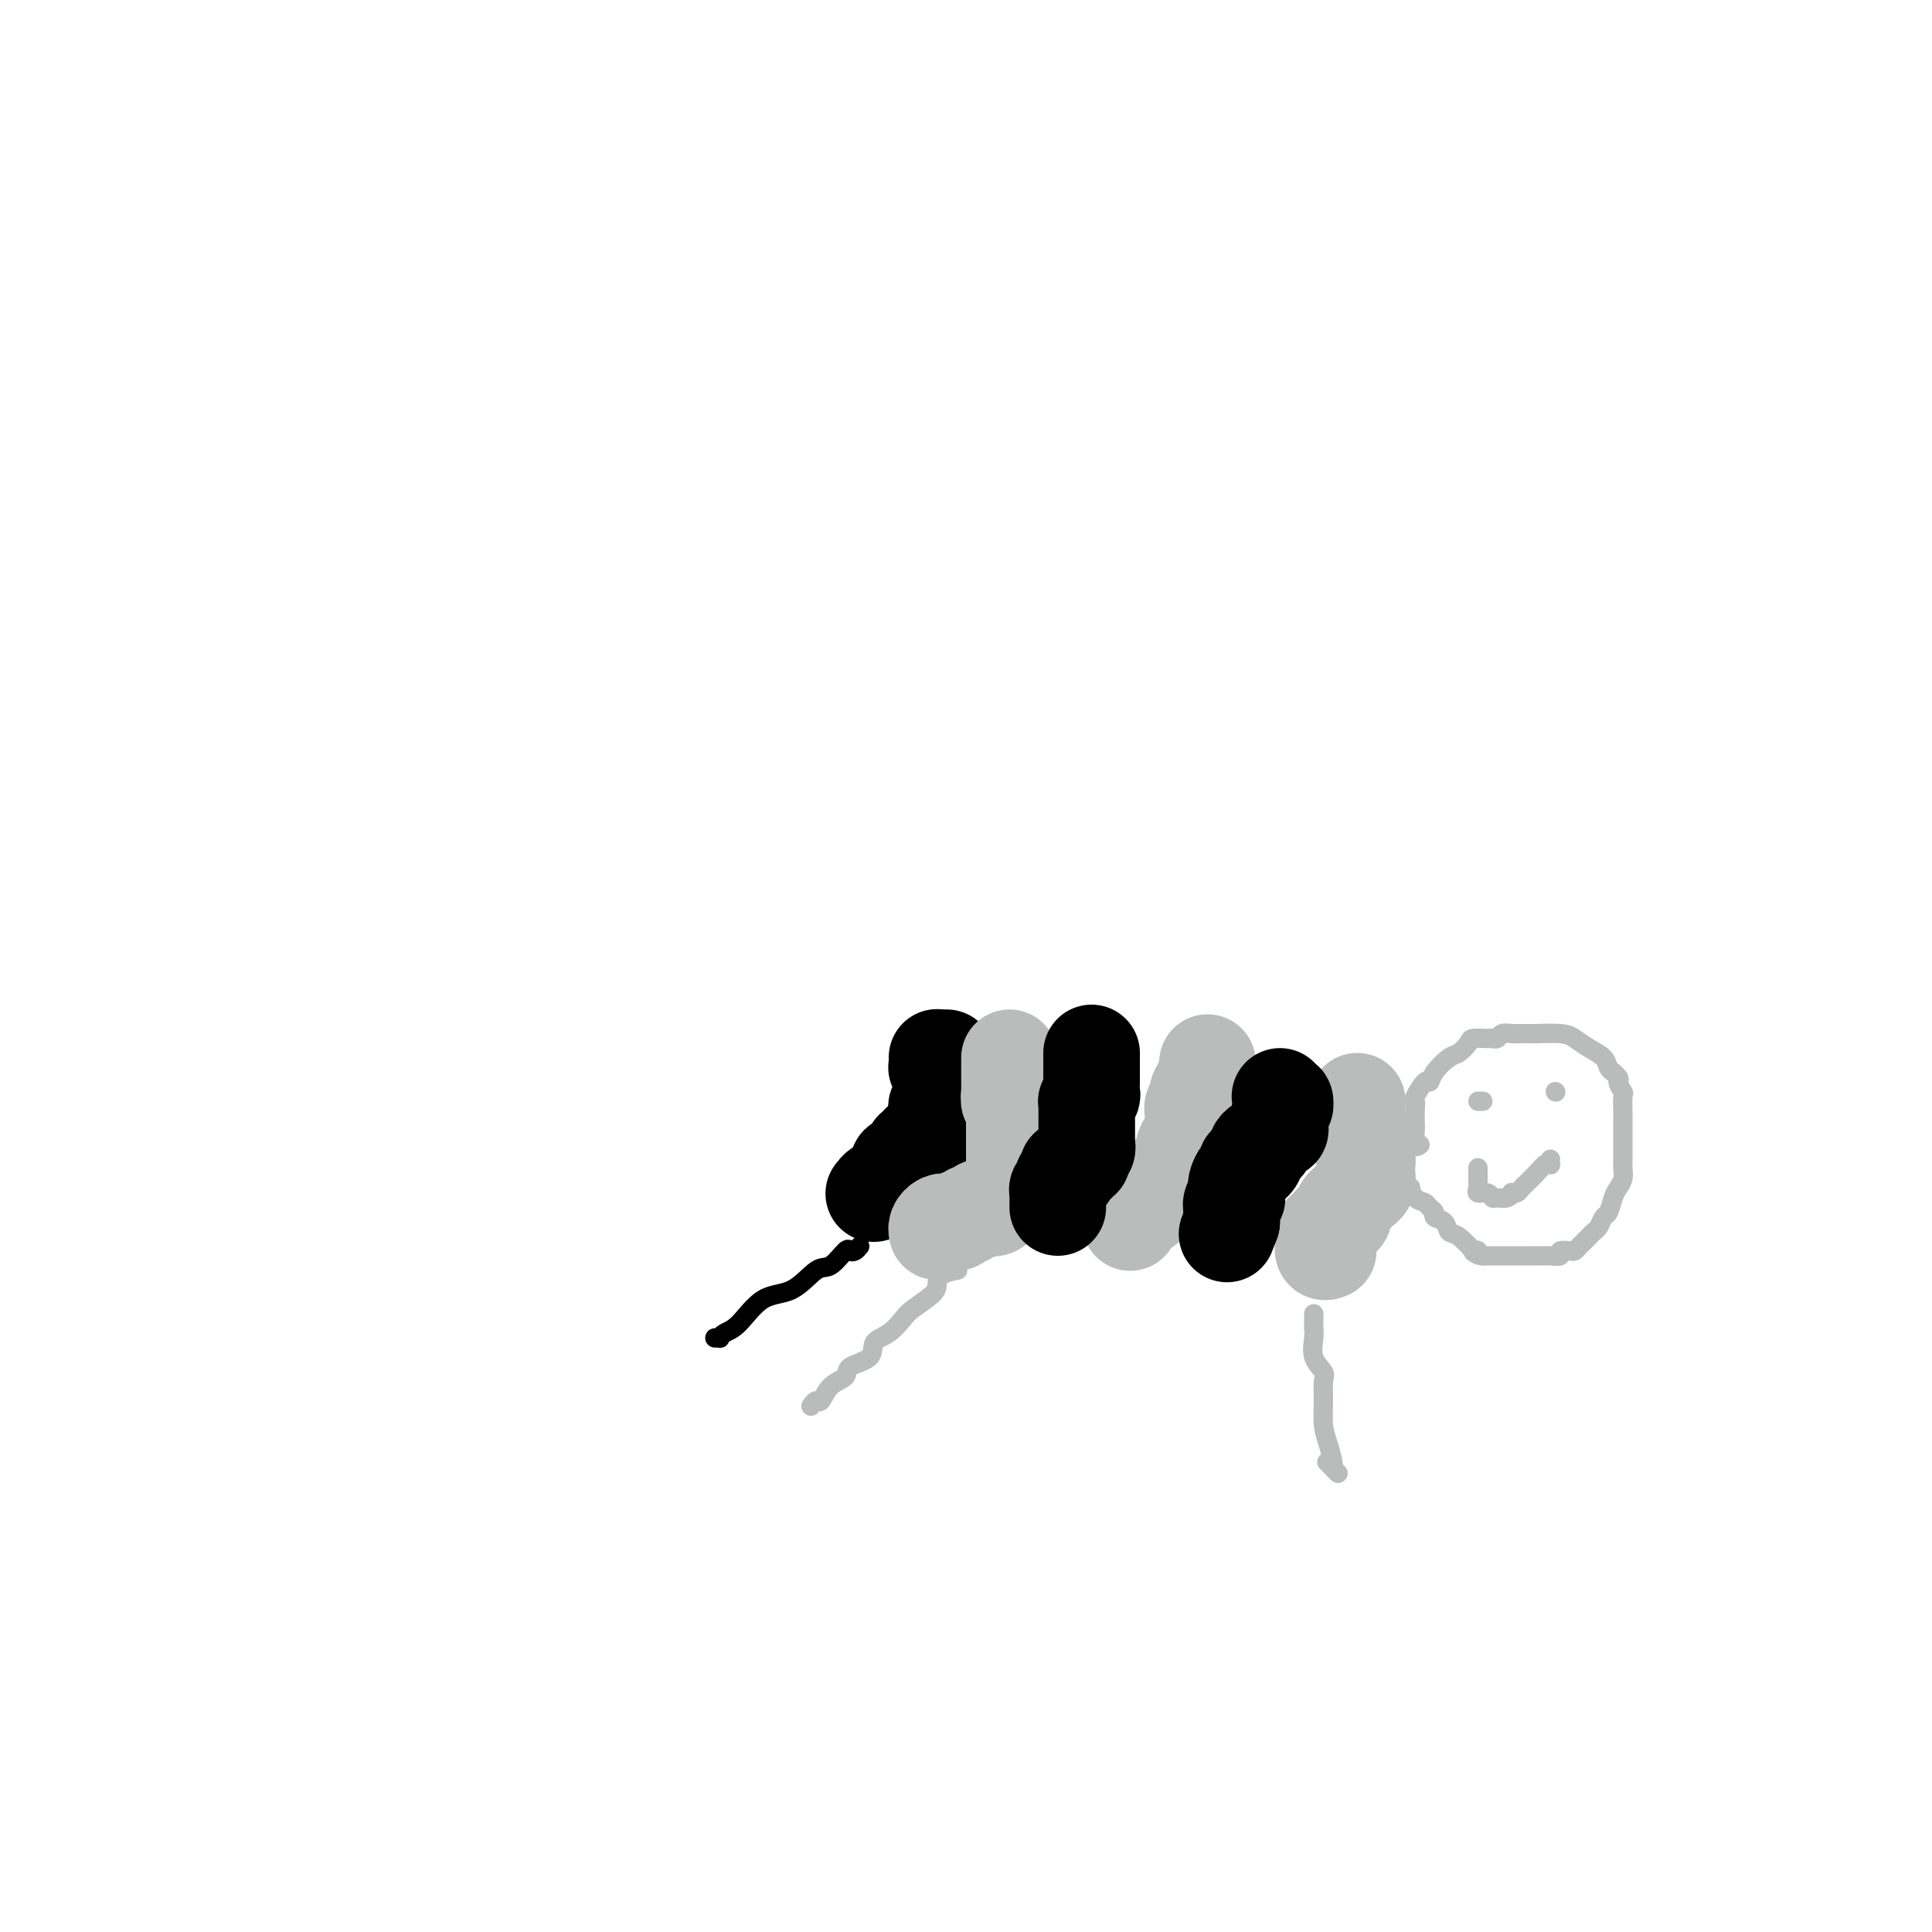 <svg viewBox='0 0 400 400' version='1.1' xmlns='http://www.w3.org/2000/svg' xmlns:xlink='http://www.w3.org/1999/xlink'><g fill='none' stroke='#000000' stroke-width='20' stroke-linecap='round' stroke-linejoin='round'><path d='M196,219c0.000,0.000 0.100,0.100 0.1,0.1'/><path d='M194,219c-0.001,0.022 -0.001,0.044 0,0c0.001,-0.044 0.004,-0.153 0,0c-0.004,0.153 -0.015,0.567 0,1c0.015,0.433 0.057,0.886 0,1c-0.057,0.114 -0.211,-0.109 0,0c0.211,0.109 0.789,0.550 1,1c0.211,0.450 0.057,0.909 0,1c-0.057,0.091 -0.015,-0.187 0,0c0.015,0.187 0.004,0.837 0,1c-0.004,0.163 -0.001,-0.163 0,0c0.001,0.163 0.000,0.813 0,1c-0.000,0.187 -0.000,-0.089 0,0c0.000,0.089 0.001,0.545 0,1c-0.001,0.455 -0.004,0.911 0,1c0.004,0.089 0.015,-0.187 0,0c-0.015,0.187 -0.057,0.837 0,1c0.057,0.163 0.211,-0.163 0,0c-0.211,0.163 -0.788,0.813 -1,1c-0.212,0.187 -0.061,-0.089 0,0c0.061,0.089 0.030,0.545 0,1'/><path d='M194,230c-0.016,1.883 -0.056,1.091 0,1c0.056,-0.091 0.208,0.518 0,1c-0.208,0.482 -0.776,0.836 -1,1c-0.224,0.164 -0.102,0.139 0,0c0.102,-0.139 0.186,-0.392 0,0c-0.186,0.392 -0.642,1.430 -1,2c-0.358,0.570 -0.617,0.673 -1,1c-0.383,0.327 -0.891,0.879 -1,1c-0.109,0.121 0.182,-0.188 0,0c-0.182,0.188 -0.836,0.874 -1,1c-0.164,0.126 0.163,-0.307 0,0c-0.163,0.307 -0.814,1.353 -1,2c-0.186,0.647 0.095,0.895 0,1c-0.095,0.105 -0.565,0.066 -1,0c-0.435,-0.066 -0.834,-0.158 -1,0c-0.166,0.158 -0.100,0.567 0,1c0.100,0.433 0.233,0.889 0,1c-0.233,0.111 -0.832,-0.124 -1,0c-0.168,0.124 0.095,0.607 0,1c-0.095,0.393 -0.547,0.697 -1,1'/><path d='M184,245c-1.498,2.256 -0.244,0.394 0,0c0.244,-0.394 -0.522,0.678 -1,1c-0.478,0.322 -0.667,-0.106 -1,0c-0.333,0.106 -0.809,0.744 -1,1c-0.191,0.256 -0.095,0.128 0,0'/></g>
<g fill='none' stroke='#BABBBB' stroke-width='20' stroke-linecap='round' stroke-linejoin='round'><path d='M209,219c0.000,0.218 0.000,0.436 0,1c-0.000,0.564 -0.000,1.475 0,2c0.000,0.525 0.000,0.664 0,1c-0.000,0.336 -0.001,0.868 0,1c0.001,0.132 0.004,-0.137 0,0c-0.004,0.137 -0.015,0.680 0,1c0.015,0.320 0.057,0.417 0,1c-0.057,0.583 -0.211,1.653 0,2c0.211,0.347 0.789,-0.028 1,0c0.211,0.028 0.057,0.459 0,1c-0.057,0.541 -0.015,1.192 0,2c0.015,0.808 0.004,1.775 0,2c-0.004,0.225 -0.001,-0.290 0,0c0.001,0.290 0.000,1.387 0,2c-0.000,0.613 -0.000,0.742 0,1c0.000,0.258 0.000,0.646 0,1c-0.000,0.354 -0.000,0.673 0,1c0.000,0.327 0.000,0.660 0,1c-0.000,0.340 -0.000,0.686 0,1c0.000,0.314 0.001,0.594 0,1c-0.001,0.406 -0.004,0.936 0,1c0.004,0.064 0.016,-0.337 0,0c-0.016,0.337 -0.060,1.413 0,2c0.060,0.587 0.223,0.685 0,1c-0.223,0.315 -0.833,0.847 -1,1c-0.167,0.153 0.109,-0.074 0,0c-0.109,0.074 -0.603,0.450 -1,1c-0.397,0.550 -0.699,1.275 -1,2'/><path d='M207,249c-0.421,0.713 0.028,-0.005 0,0c-0.028,0.005 -0.532,0.732 -1,1c-0.468,0.268 -0.899,0.076 -1,0c-0.101,-0.076 0.128,-0.035 0,0c-0.128,0.035 -0.612,0.066 -1,0c-0.388,-0.066 -0.681,-0.229 -1,0c-0.319,0.229 -0.664,0.850 -1,1c-0.336,0.150 -0.664,-0.170 -1,0c-0.336,0.170 -0.682,0.830 -1,1c-0.318,0.170 -0.610,-0.150 -1,0c-0.390,0.150 -0.878,0.772 -1,1c-0.122,0.228 0.121,0.064 0,0c-0.121,-0.064 -0.607,-0.028 -1,0c-0.393,0.028 -0.694,0.046 -1,0c-0.306,-0.046 -0.618,-0.157 -1,0c-0.382,0.157 -0.834,0.581 -1,1c-0.166,0.419 -0.048,0.834 0,1c0.048,0.166 0.024,0.083 0,0'/><path d='M250,220c0.001,0.475 0.001,0.951 0,1c-0.001,0.049 -0.004,-0.327 0,0c0.004,0.327 0.016,1.359 0,2c-0.016,0.641 -0.061,0.891 0,1c0.061,0.109 0.226,0.075 0,0c-0.226,-0.075 -0.844,-0.193 -1,0c-0.156,0.193 0.151,0.696 0,1c-0.151,0.304 -0.758,0.410 -1,1c-0.242,0.590 -0.117,1.664 0,2c0.117,0.336 0.228,-0.064 0,0c-0.228,0.064 -0.793,0.593 -1,1c-0.207,0.407 -0.055,0.690 0,1c0.055,0.310 0.012,0.645 0,1c-0.012,0.355 0.007,0.729 0,1c-0.007,0.271 -0.039,0.438 0,1c0.039,0.562 0.150,1.517 0,2c-0.150,0.483 -0.561,0.493 -1,1c-0.439,0.507 -0.906,1.512 -1,2c-0.094,0.488 0.185,0.460 0,1c-0.185,0.540 -0.834,1.647 -1,2c-0.166,0.353 0.153,-0.047 0,0c-0.153,0.047 -0.776,0.542 -1,1c-0.224,0.458 -0.049,0.879 0,1c0.049,0.121 -0.028,-0.059 0,0c0.028,0.059 0.162,0.356 0,1c-0.162,0.644 -0.621,1.635 -1,2c-0.379,0.365 -0.680,0.104 -1,0c-0.320,-0.104 -0.660,-0.052 -1,0'/><path d='M240,246c-1.250,1.864 -0.874,1.025 -1,1c-0.126,-0.025 -0.754,0.764 -1,1c-0.246,0.236 -0.108,-0.081 0,0c0.108,0.081 0.188,0.560 0,1c-0.188,0.440 -0.643,0.840 -1,1c-0.357,0.160 -0.618,0.080 -1,0c-0.382,-0.080 -0.887,-0.161 -1,0c-0.113,0.161 0.166,0.565 0,1c-0.166,0.435 -0.776,0.901 -1,1c-0.224,0.099 -0.060,-0.169 0,0c0.060,0.169 0.016,0.776 0,1c-0.016,0.224 -0.005,0.064 0,0c0.005,-0.064 0.002,-0.032 0,0'/><path d='M281,228c-0.008,0.137 -0.016,0.274 0,1c0.016,0.726 0.057,2.040 0,3c-0.057,0.960 -0.212,1.566 0,2c0.212,0.434 0.793,0.698 1,1c0.207,0.302 0.041,0.644 0,1c-0.041,0.356 0.042,0.725 0,1c-0.042,0.275 -0.208,0.454 0,1c0.208,0.546 0.789,1.459 1,2c0.211,0.541 0.052,0.709 0,1c-0.052,0.291 0.002,0.703 0,1c-0.002,0.297 -0.060,0.479 0,1c0.060,0.521 0.238,1.382 0,2c-0.238,0.618 -0.890,0.992 -1,1c-0.110,0.008 0.324,-0.349 0,0c-0.324,0.349 -1.405,1.403 -2,2c-0.595,0.597 -0.702,0.737 -1,1c-0.298,0.263 -0.786,0.647 -1,1c-0.214,0.353 -0.152,0.673 0,1c0.152,0.327 0.395,0.661 0,1c-0.395,0.339 -1.426,0.683 -2,1c-0.574,0.317 -0.690,0.606 -1,1c-0.310,0.394 -0.815,0.892 -1,1c-0.185,0.108 -0.051,-0.174 0,0c0.051,0.174 0.017,0.803 0,1c-0.017,0.197 -0.018,-0.038 0,0c0.018,0.038 0.056,0.350 0,1c-0.056,0.650 -0.208,1.636 0,2c0.208,0.364 0.774,0.104 1,0c0.226,-0.104 0.113,-0.052 0,0'/></g>
<g fill='none' stroke='#000000' stroke-width='20' stroke-linecap='round' stroke-linejoin='round'><path d='M226,218c0.000,0.454 0.000,0.908 0,1c-0.000,0.092 -0.000,-0.179 0,0c0.000,0.179 0.000,0.808 0,1c-0.000,0.192 -0.000,-0.053 0,0c0.000,0.053 0.000,0.405 0,1c-0.000,0.595 -0.000,1.434 0,2c0.000,0.566 0.001,0.858 0,1c-0.001,0.142 -0.004,0.133 0,0c0.004,-0.133 0.015,-0.390 0,0c-0.015,0.390 -0.057,1.427 0,2c0.057,0.573 0.211,0.683 0,1c-0.211,0.317 -0.789,0.841 -1,1c-0.211,0.159 -0.057,-0.046 0,0c0.057,0.046 0.015,0.342 0,1c-0.015,0.658 -0.004,1.677 0,2c0.004,0.323 0.001,-0.050 0,0c-0.001,0.050 -0.000,0.524 0,1c0.000,0.476 0.000,0.954 0,1c-0.000,0.046 0.000,-0.341 0,0c-0.000,0.341 -0.000,1.411 0,2c0.000,0.589 0.001,0.697 0,1c-0.001,0.303 -0.004,0.802 0,1c0.004,0.198 0.015,0.096 0,0c-0.015,-0.096 -0.056,-0.184 0,0c0.056,0.184 0.208,0.642 0,1c-0.208,0.358 -0.777,0.618 -1,1c-0.223,0.382 -0.101,0.886 0,1c0.101,0.114 0.181,-0.162 0,0c-0.181,0.162 -0.623,0.760 -1,1c-0.377,0.240 -0.688,0.120 -1,0'/><path d='M222,241c-0.861,3.736 -1.014,1.575 -1,1c0.014,-0.575 0.196,0.437 0,1c-0.196,0.563 -0.771,0.675 -1,1c-0.229,0.325 -0.114,0.861 0,1c0.114,0.139 0.227,-0.118 0,0c-0.227,0.118 -0.793,0.610 -1,1c-0.207,0.390 -0.056,0.679 0,1c0.056,0.321 0.015,0.674 0,1c-0.015,0.326 -0.004,0.623 0,1c0.004,0.377 0.001,0.832 0,1c-0.001,0.168 -0.000,0.048 0,0c0.000,-0.048 0.000,-0.024 0,0'/><path d='M265,227c0.431,0.449 0.862,0.899 1,1c0.138,0.101 -0.015,-0.145 0,0c0.015,0.145 0.200,0.683 0,1c-0.200,0.317 -0.785,0.415 -1,1c-0.215,0.585 -0.061,1.659 0,2c0.061,0.341 0.027,-0.051 0,0c-0.027,0.051 -0.049,0.543 0,1c0.049,0.457 0.168,0.878 0,1c-0.168,0.122 -0.623,-0.055 -1,0c-0.377,0.055 -0.676,0.344 -1,1c-0.324,0.656 -0.675,1.681 -1,2c-0.325,0.319 -0.626,-0.068 -1,0c-0.374,0.068 -0.822,0.592 -1,1c-0.178,0.408 -0.085,0.701 0,1c0.085,0.299 0.164,0.604 0,1c-0.164,0.396 -0.569,0.883 -1,1c-0.431,0.117 -0.886,-0.136 -1,0c-0.114,0.136 0.113,0.661 0,1c-0.113,0.339 -0.566,0.491 -1,1c-0.434,0.509 -0.847,1.376 -1,2c-0.153,0.624 -0.045,1.007 0,1c0.045,-0.007 0.026,-0.404 0,0c-0.026,0.404 -0.060,1.609 0,2c0.060,0.391 0.212,-0.031 0,0c-0.212,0.031 -0.789,0.515 -1,1c-0.211,0.485 -0.057,0.970 0,1c0.057,0.030 0.015,-0.394 0,0c-0.015,0.394 -0.004,1.606 0,2c0.004,0.394 0.001,-0.030 0,0c-0.001,0.030 -0.001,0.515 0,1'/><path d='M255,253c-1.667,4.333 -0.833,2.167 0,0'/></g>
<g fill='none' stroke='#BABBBB' stroke-width='4' stroke-linecap='round' stroke-linejoin='round'><path d='M294,237c-0.422,0.330 -0.845,0.659 -1,0c-0.155,-0.659 -0.043,-2.307 0,-3c0.043,-0.693 0.018,-0.432 0,-1c-0.018,-0.568 -0.030,-1.965 0,-3c0.030,-1.035 0.100,-1.708 0,-2c-0.100,-0.292 -0.371,-0.205 0,-1c0.371,-0.795 1.383,-2.474 2,-3c0.617,-0.526 0.838,0.101 1,0c0.162,-0.101 0.265,-0.931 1,-2c0.735,-1.069 2.102,-2.377 3,-3c0.898,-0.623 1.326,-0.559 2,-1c0.674,-0.441 1.596,-1.385 2,-2c0.404,-0.615 0.292,-0.901 1,-1c0.708,-0.099 2.235,-0.013 3,0c0.765,0.013 0.768,-0.049 1,0c0.232,0.049 0.692,0.209 1,0c0.308,-0.209 0.462,-0.788 1,-1c0.538,-0.212 1.459,-0.057 2,0c0.541,0.057 0.701,0.015 1,0c0.299,-0.015 0.738,-0.005 1,0c0.262,0.005 0.349,0.003 1,0c0.651,-0.003 1.868,-0.009 2,0c0.132,0.009 -0.819,0.033 0,0c0.819,-0.033 3.410,-0.121 5,0c1.590,0.121 2.180,0.452 3,1c0.820,0.548 1.869,1.312 3,2c1.131,0.688 2.343,1.301 3,2c0.657,0.699 0.759,1.486 1,2c0.241,0.514 0.620,0.757 1,1'/><path d='M334,222c1.868,1.572 1.036,1.502 1,2c-0.036,0.498 0.722,1.562 1,2c0.278,0.438 0.074,0.248 0,1c-0.074,0.752 -0.020,2.447 0,3c0.020,0.553 0.005,-0.035 0,1c-0.005,1.035 -0.001,3.695 0,5c0.001,1.305 -0.003,1.256 0,2c0.003,0.744 0.012,2.281 0,3c-0.012,0.719 -0.045,0.620 0,1c0.045,0.380 0.167,1.238 0,2c-0.167,0.762 -0.622,1.426 -1,2c-0.378,0.574 -0.679,1.057 -1,2c-0.321,0.943 -0.662,2.346 -1,3c-0.338,0.654 -0.671,0.560 -1,1c-0.329,0.440 -0.652,1.414 -1,2c-0.348,0.586 -0.722,0.784 -1,1c-0.278,0.216 -0.461,0.449 -1,1c-0.539,0.551 -1.435,1.419 -2,2c-0.565,0.581 -0.800,0.874 -1,1c-0.200,0.126 -0.367,0.086 -1,0c-0.633,-0.086 -1.733,-0.219 -2,0c-0.267,0.219 0.300,0.791 0,1c-0.300,0.209 -1.467,0.056 -2,0c-0.533,-0.056 -0.431,-0.015 -1,0c-0.569,0.015 -1.809,0.004 -2,0c-0.191,-0.004 0.668,-0.001 0,0c-0.668,0.001 -2.861,0.000 -4,0c-1.139,-0.000 -1.223,-0.000 -2,0c-0.777,0.000 -2.248,0.000 -3,0c-0.752,-0.000 -0.786,-0.000 -1,0c-0.214,0.000 -0.607,0.000 -1,0'/><path d='M307,260c-2.166,-0.214 -1.081,-0.749 -1,-1c0.081,-0.251 -0.842,-0.218 -1,0c-0.158,0.218 0.447,0.619 0,0c-0.447,-0.619 -1.947,-2.260 -3,-3c-1.053,-0.740 -1.658,-0.579 -2,-1c-0.342,-0.421 -0.419,-1.422 -1,-2c-0.581,-0.578 -1.665,-0.731 -2,-1c-0.335,-0.269 0.078,-0.654 0,-1c-0.078,-0.346 -0.647,-0.653 -1,-1c-0.353,-0.347 -0.491,-0.734 -1,-1c-0.509,-0.266 -1.391,-0.411 -2,-1c-0.609,-0.589 -0.947,-1.622 -1,-2c-0.053,-0.378 0.178,-0.102 0,0c-0.178,0.102 -0.765,0.029 -1,0c-0.235,-0.029 -0.117,-0.015 0,0'/><path d='M306,228c0.417,0.000 0.833,0.000 1,0c0.167,0.000 0.083,0.000 0,0'/><path d='M322,226c0.000,0.000 0.100,0.100 0.1,0.1'/><path d='M306,242c-0.001,-0.202 -0.002,-0.404 0,0c0.002,0.404 0.007,1.414 0,2c-0.007,0.586 -0.027,0.749 0,1c0.027,0.251 0.100,0.589 0,1c-0.100,0.411 -0.374,0.896 0,1c0.374,0.104 1.397,-0.172 2,0c0.603,0.172 0.788,0.792 1,1c0.212,0.208 0.452,0.004 1,0c0.548,-0.004 1.404,0.192 2,0c0.596,-0.192 0.932,-0.772 1,-1c0.068,-0.228 -0.134,-0.105 0,0c0.134,0.105 0.603,0.192 1,0c0.397,-0.192 0.723,-0.665 1,-1c0.277,-0.335 0.505,-0.534 1,-1c0.495,-0.466 1.257,-1.200 2,-2c0.743,-0.800 1.467,-1.665 2,-2c0.533,-0.335 0.875,-0.141 1,0c0.125,0.141 0.034,0.230 0,0c-0.034,-0.230 -0.010,-0.780 0,-1c0.010,-0.220 0.005,-0.110 0,0'/><path d='M272,272c0.004,0.230 0.009,0.460 0,1c-0.009,0.540 -0.031,1.389 0,2c0.031,0.611 0.113,0.984 0,2c-0.113,1.016 -0.423,2.677 0,4c0.423,1.323 1.580,2.309 2,3c0.420,0.691 0.103,1.085 0,2c-0.103,0.915 0.009,2.349 0,4c-0.009,1.651 -0.140,3.520 0,5c0.140,1.480 0.552,2.571 1,4c0.448,1.429 0.932,3.195 1,4c0.068,0.805 -0.281,0.649 0,1c0.281,0.351 1.191,1.210 1,1c-0.191,-0.210 -1.483,-1.489 -2,-2c-0.517,-0.511 -0.258,-0.256 0,0'/><path d='M198,263c-0.083,0.017 -0.166,0.034 0,0c0.166,-0.034 0.581,-0.118 0,0c-0.581,0.118 -2.157,0.439 -3,1c-0.843,0.561 -0.952,1.362 -1,2c-0.048,0.638 -0.035,1.115 -1,2c-0.965,0.885 -2.910,2.180 -4,3c-1.090,0.820 -1.326,1.164 -2,2c-0.674,0.836 -1.786,2.164 -3,3c-1.214,0.836 -2.531,1.181 -3,2c-0.469,0.819 -0.090,2.112 -1,3c-0.910,0.888 -3.108,1.372 -4,2c-0.892,0.628 -0.477,1.402 -1,2c-0.523,0.598 -1.983,1.022 -3,2c-1.017,0.978 -1.592,2.510 -2,3c-0.408,0.490 -0.648,-0.060 -1,0c-0.352,0.060 -0.815,0.732 -1,1c-0.185,0.268 -0.093,0.134 0,0'/></g>
<g fill='none' stroke='#000000' stroke-width='4' stroke-linecap='round' stroke-linejoin='round'><path d='M178,258c-0.320,0.398 -0.639,0.796 -1,1c-0.361,0.204 -0.762,0.212 -1,0c-0.238,-0.212 -0.313,-0.646 -1,0c-0.687,0.646 -1.986,2.372 -3,3c-1.014,0.628 -1.742,0.157 -3,1c-1.258,0.843 -3.045,3.000 -5,4c-1.955,1.000 -4.078,0.842 -6,2c-1.922,1.158 -3.643,3.631 -5,5c-1.357,1.369 -2.350,1.635 -3,2c-0.650,0.365 -0.958,0.830 -1,1c-0.042,0.170 0.181,0.046 0,0c-0.181,-0.046 -0.766,-0.013 -1,0c-0.234,0.013 -0.117,0.007 0,0'/></g>
</svg>